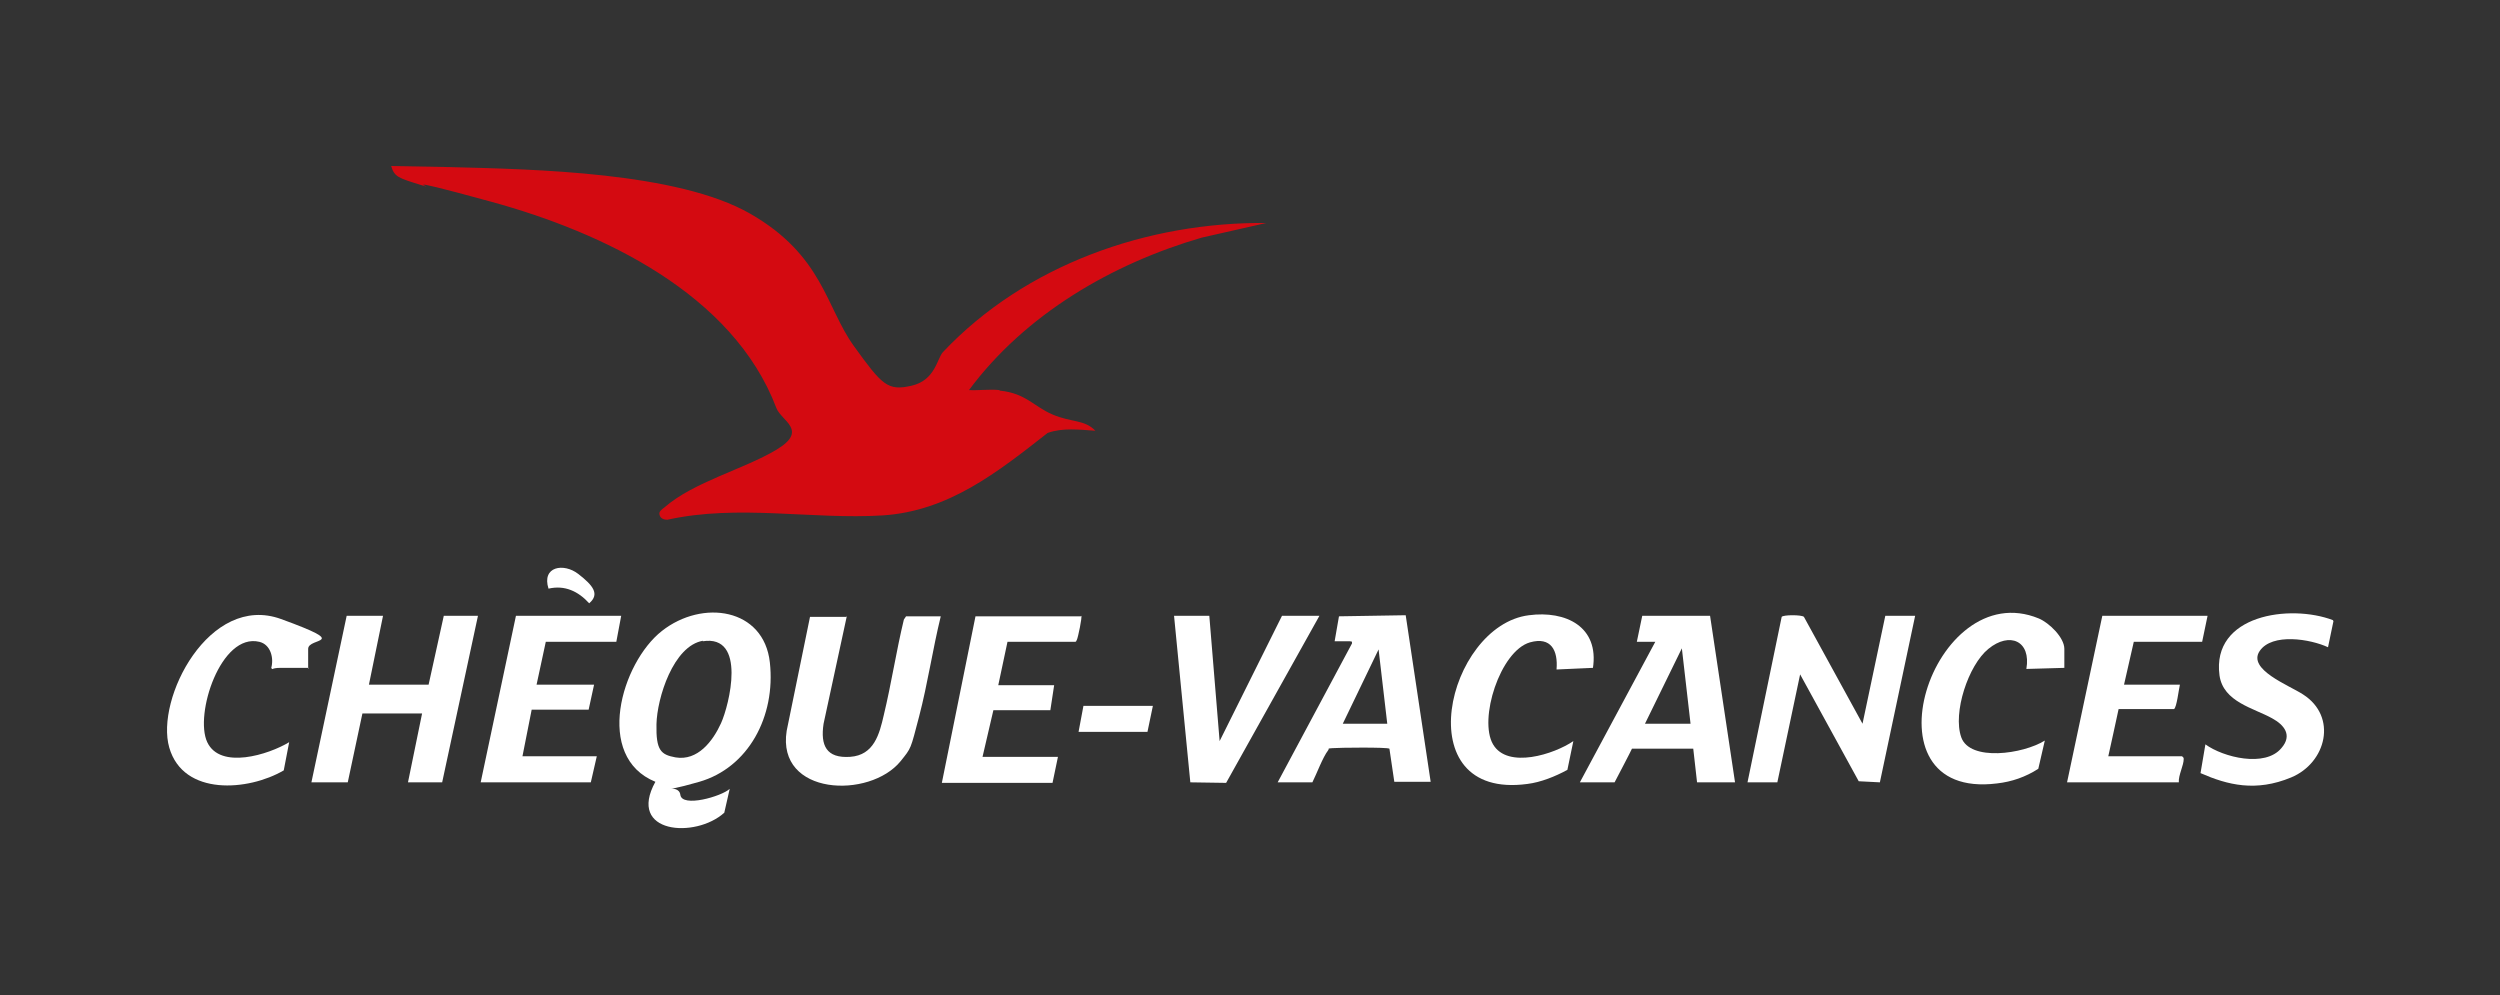 <svg xmlns="http://www.w3.org/2000/svg" id="Calque_1" viewBox="0 0 460.8 183.4"><rect x="0" y="0" width="460.8" height="183.4" fill="#333333" stroke="none"/><defs><style>      .st0 {        fill: #d40a11;      }      .st1 {        fill: #fff;      }    </style></defs><path class="st0" d="M184.3,72c4.8.5,6.2,2.9,9.7,4.4s5.9.9,7.9,3c-2.9-.2-6-.6-8.8.4-9.2,7.2-18.2,14.4-30.4,15.2-13.1.8-26.6-2.1-39.7.8-.6,0-1.2-.2-1.4-.8-.3-.7.4-1.1.9-1.5,5.4-4.7,14.6-7,20.6-10.6s.9-5.3,0-7.7c-8-21.1-32.1-32.4-52.5-38s-8.8-1.8-13-3.1-4.9-1.5-5.5-3.5l10.9.2c15.4.4,41.9.9,55.3,8.6s13.9,17.2,19.1,24.4,6.2,8.3,10.6,7.3,4.7-5,5.8-6.2c15.2-16.1,37.7-24,59.6-23.8l-11.9,2.7c-16.5,4.8-32.5,14.1-42.9,28.1,1.8.1,3.9-.2,5.6,0Z"></path><path class="st1" d="M134.5,145.4l-1,4.4c-5.3,4.8-18,3.9-12.7-5.7-11.3-4.6-6.3-21.9,1.2-27.8s18.8-4.2,19.9,5.8-4,19.4-13,22-3.8,0-3.5,2.4,7.6.3,9.1-1.1ZM129.6,118.1c-5.5.9-8.5,10.6-8.6,15.4s.8,5.6,3.5,6.1c4.1.7,6.9-3,8.4-6.3s4.8-16.4-3.4-15.1Z"></path><polygon class="st1" points="70.6 113.5 68 126.2 79 126.2 81.8 113.5 88.1 113.5 81.5 144.2 75.2 144.2 77.8 131.5 66.8 131.5 64.1 144.2 57.4 144.2 63.9 113.5 70.6 113.5"></polygon><path class="st1" d="M322.1,144.2l6.3-30.5c.3-.4,3.7-.4,4.1,0l10.8,19.7,4.2-19.9h5.5l-6.5,30.7-3.9-.2-10.8-19.7-4.2,19.9h-5.5Z"></path><path class="st1" d="M235.5,144.2l13.7-25.6c0-.5,0-.3-.4-.4-.5,0-2.7,0-2.8,0l.8-4.6,12.3-.2,4.6,30.7h-6.7l-.9-6.1c-.4-.3-9.4-.2-10.5-.1s-.5,0-.8.4c-1,1.3-2.1,4.3-2.9,5.9h-6.5ZM255.7,133.4l-1.6-13.7-6.6,13.7h8.2Z"></path><path class="st1" d="M301.7,118.3l1-4.8h12.5s4.6,30.7,4.6,30.7h-7l-.7-6.2h-11.3c0,.1-3.2,6.2-3.2,6.2h-6.4l13.9-25.9h-3.4ZM311.6,133.4l-1.6-13.9-6.8,13.9h8.4Z"></path><path class="st1" d="M156.1,113.5l-4.3,19.9c-.6,4,.5,6.4,4.9,6.1s5.4-4.2,6.2-7.7c1.4-5.8,2.3-11.8,3.7-17.6l.4-.6h6.4c-1.5,6.1-2.4,12.4-4,18.5s-1.4,5.7-3.4,8.2c-5.7,7-22.9,6.4-21-5.6l4.3-21h6.7Z"></path><polygon class="st1" points="114.5 113.5 113.6 118.3 100.6 118.3 98.9 126.2 109.5 126.2 108.5 130.8 98 130.8 96.3 139.4 110 139.4 108.9 144.2 88.6 144.2 95.1 113.5 114.5 113.5"></polygon><path class="st1" d="M199.3,113.5c.2.2-.6,4-.8,4.4s-.1.3-.3.4h-12.5c0,0-1.7,8-1.7,8h10.3l-.7,4.6h-10.5s-2,8.6-2,8.6h13.9l-1,4.8h-20.4l6.2-30.7h19.4Z"></path><path class="st1" d="M406.9,113.5l-1,4.8h-12.6l-1.8,7.9h10.3c-.2.8-.6,4.3-1.1,4.5h-10.2c0,.1-1.9,8.7-1.9,8.7h13.6c.2.2.3.2.3.5,0,1.2-1,3-.9,4.3h-20.6l6.5-30.7h19.4Z"></path><polygon class="st1" points="222.9 113.5 224.8 136.6 236.3 113.5 243.2 113.5 226 144.3 219.4 144.2 216.4 113.5 222.9 113.5"></polygon><path class="st1" d="M430.1,114.5l-1,4.8c-3.2-1.5-10.3-2.7-12.6.7s5.4,6.3,8,8c6.4,4.1,4.3,12.6-2.2,15.3s-11.7,1.4-16.7-.8l.9-5.3c3.3,2.4,11,4.3,14,.7,2.1-2.4.5-4.3-1.7-5.5-3.4-1.9-9-3-9.7-7.9-1.5-11.2,13-13.2,20.9-10.2Z"></path><path class="st1" d="M293.6,123.1l-6.7.3c.3-3.5-1-6.1-4.9-5-5.5,1.6-9.5,14.2-6.8,18.8s11.3,1.8,14.8-.6l-1.1,5.3c-2.2,1.2-4.9,2.3-7.4,2.6-22.4,3-14.8-29.2.3-31.1,6.8-.9,13,2.1,11.8,9.8Z"></path><path class="st1" d="M380.5,123.1l-7,.2c.9-5.2-3.1-6.9-7-3.7-3.7,3-6.6,11.8-5,16.3s11.4,3.1,15.4.6l-1.2,5.2c-2.3,1.5-4.9,2.4-7.6,2.7-25.4,3.2-11.9-38.5,7.7-30.4,1.9.8,4.7,3.5,4.7,5.6v3.5Z"></path><path class="st1" d="M56.9,123.1c-1.7,0-3.4,0-5.2,0s-1.4.5-1.7,0c.5-1.8-.1-4.3-2.2-4.8-7.1-1.7-12,13.4-9.6,18.5s11.3,2.3,15.1,0l-1,5.2c-6.5,3.8-18.5,4.8-21.1-4.2s7.4-28.5,20.6-23.7,5,3.3,5,5.5v3.7Z"></path><polygon class="st1" points="212.5 130.1 211.5 134.9 198.8 134.9 199.7 130.1 212.5 130.1"></polygon><path class="st1" d="M101.1,108.5c-1.3-4.1,2.8-4.8,5.5-2.7s4,3.7,2,5.4c-2-2.2-4.5-3.4-7.5-2.7Z"></path></svg>